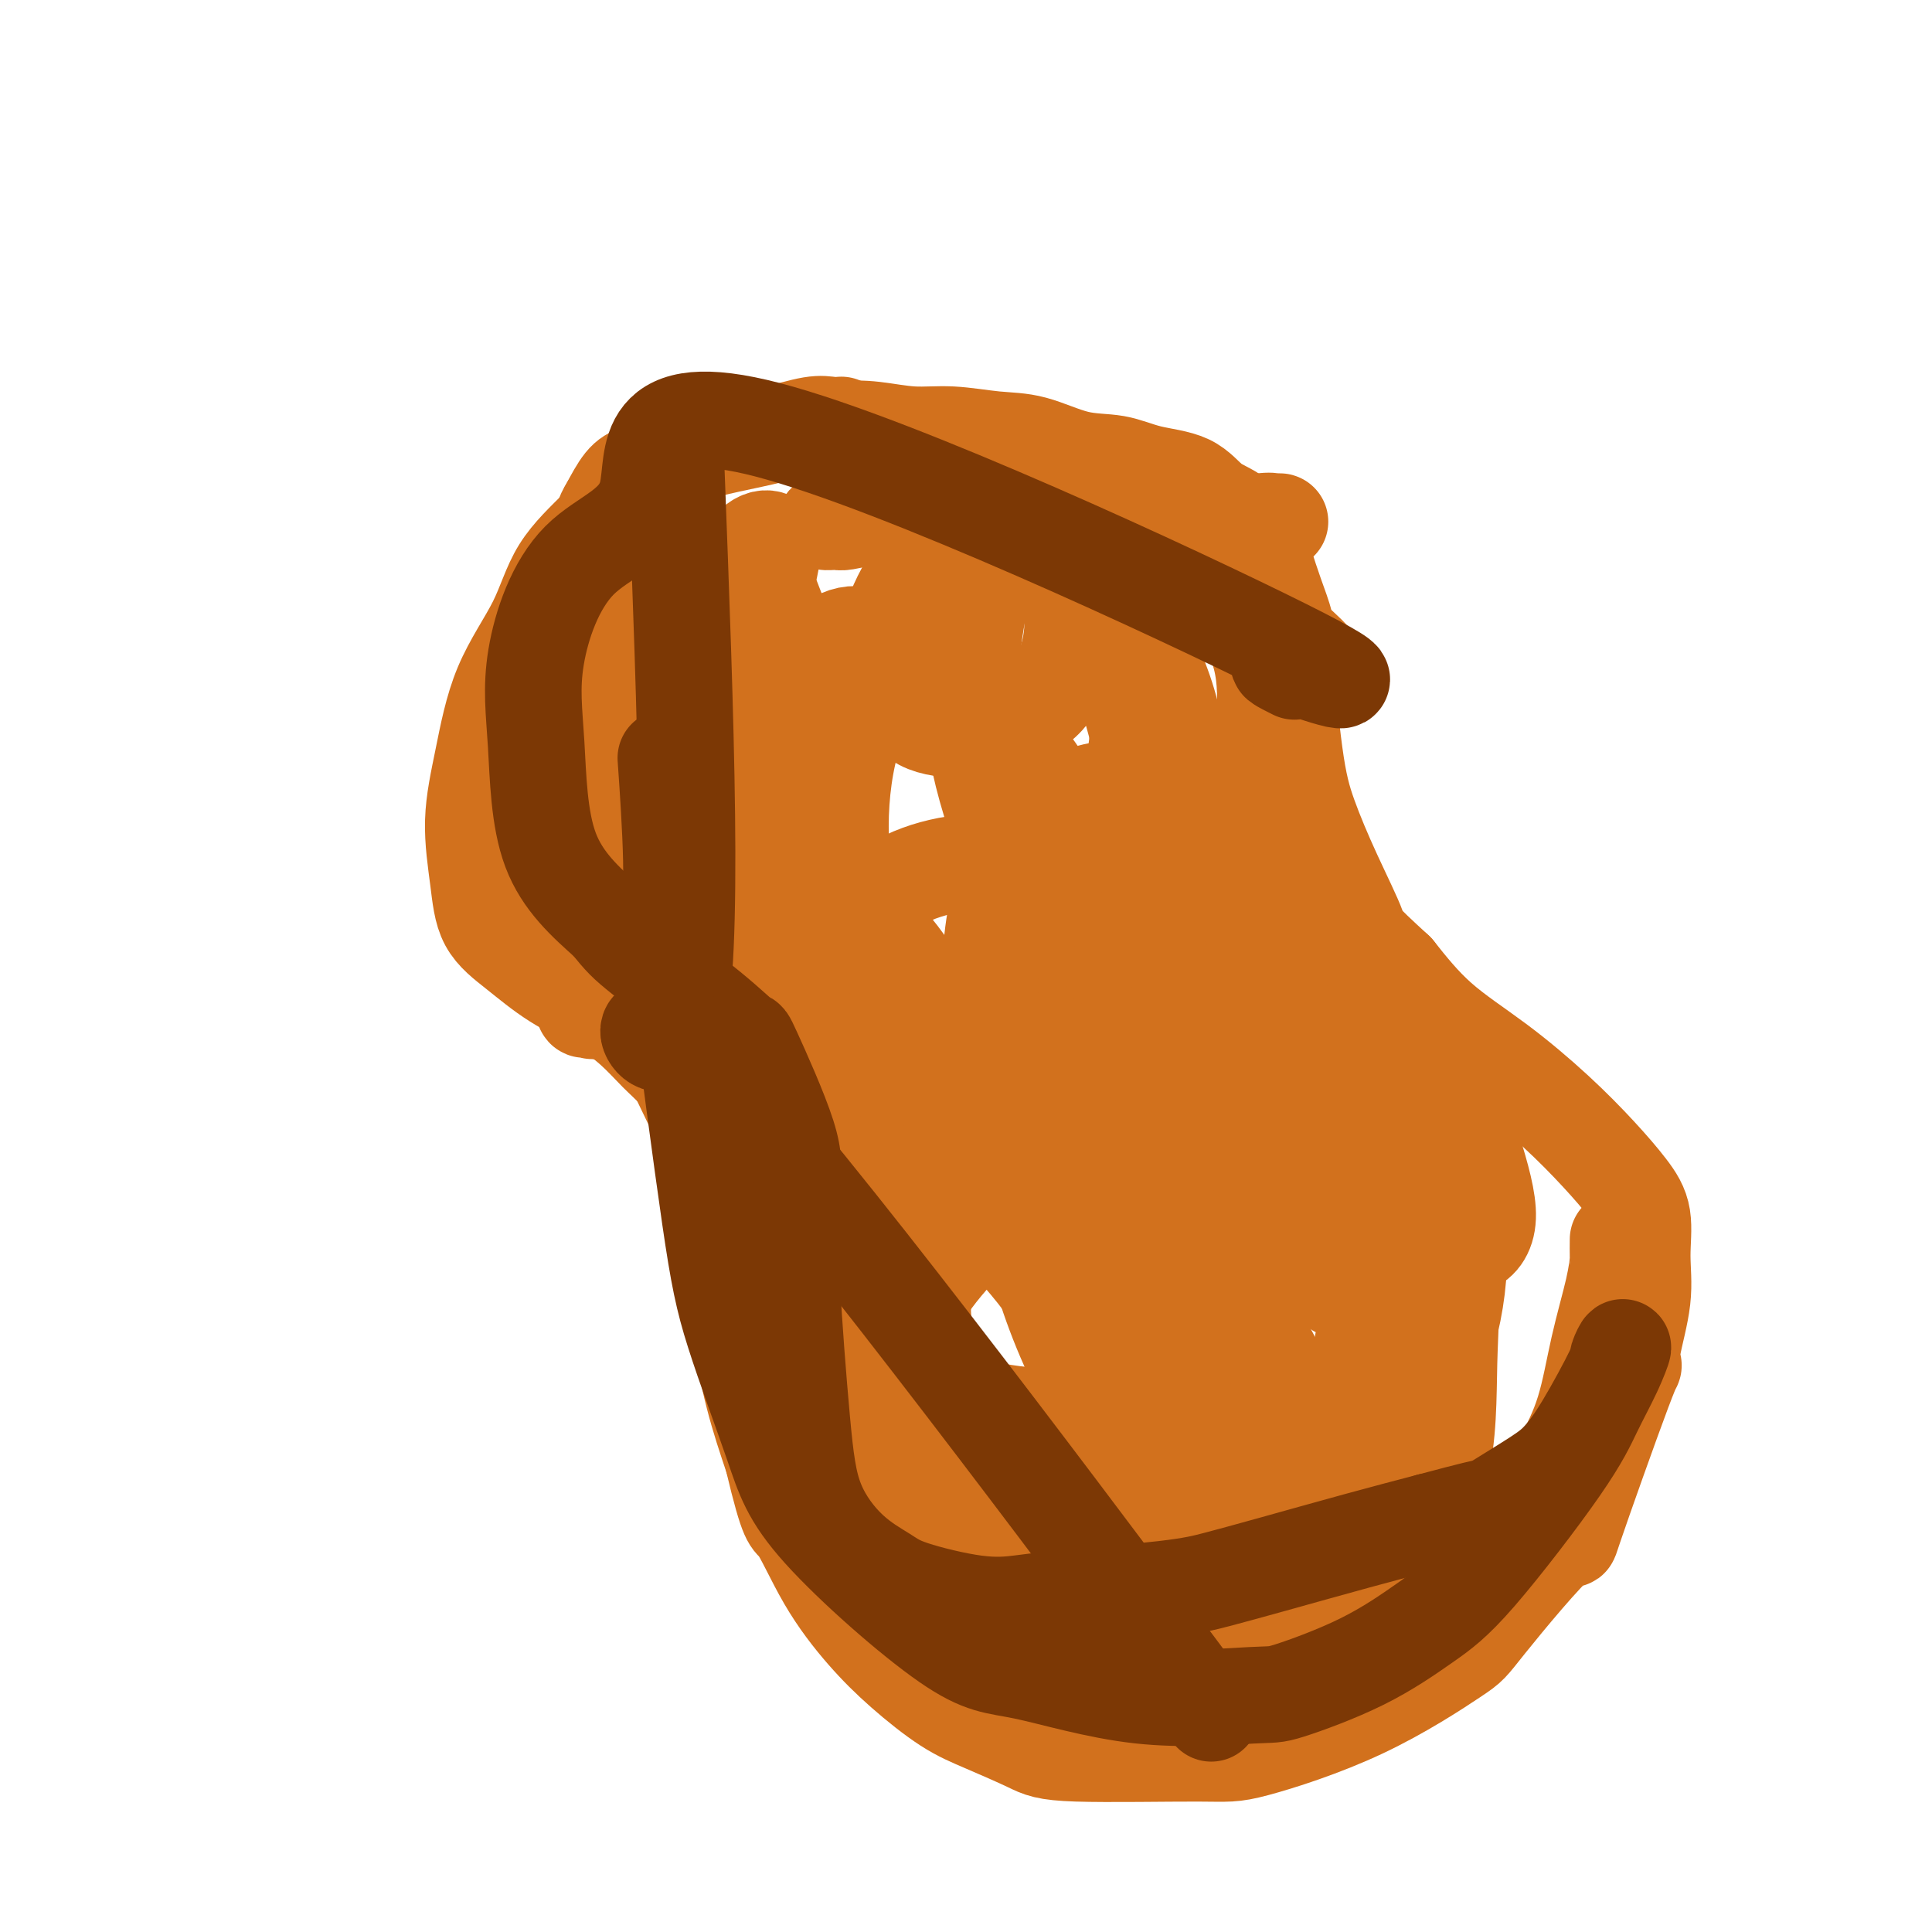 <svg viewBox='0 0 400 400' version='1.1' xmlns='http://www.w3.org/2000/svg' xmlns:xlink='http://www.w3.org/1999/xlink'><g fill='none' stroke='#D2711D' stroke-width='20' stroke-linecap='round' stroke-linejoin='round'><path d='M174,88c0.155,-0.013 0.310,-0.026 0,0c-0.310,0.026 -1.087,0.091 -2,0c-0.913,-0.091 -1.964,-0.337 -4,0c-2.036,0.337 -5.059,1.259 -8,2c-2.941,0.741 -5.802,1.302 -9,2c-3.198,0.698 -6.732,1.532 -10,3c-3.268,1.468 -6.268,3.571 -9,6c-2.732,2.429 -5.196,5.183 -8,8c-2.804,2.817 -5.947,5.697 -8,9c-2.053,3.303 -3.016,7.030 -5,11c-1.984,3.970 -4.987,8.182 -7,13c-2.013,4.818 -3.034,10.243 -4,15c-0.966,4.757 -1.876,8.844 -2,13c-0.124,4.156 0.537,8.379 1,12c0.463,3.621 0.727,6.641 2,9c1.273,2.359 3.554,4.056 6,6c2.446,1.944 5.055,4.135 8,6c2.945,1.865 6.225,3.403 9,5c2.775,1.597 5.046,3.252 7,5c1.954,1.748 3.591,3.587 5,5c1.409,1.413 2.590,2.398 4,4c1.410,1.602 3.049,3.821 4,6c0.951,2.179 1.216,4.317 2,7c0.784,2.683 2.089,5.909 3,10c0.911,4.091 1.430,9.045 2,14c0.570,4.955 1.192,9.911 2,15c0.808,5.089 1.802,10.311 3,15c1.198,4.689 2.599,8.844 4,13'/><path d='M160,302c3.347,14.102 3.716,12.359 5,14c1.284,1.641 3.483,6.668 6,11c2.517,4.332 5.352,7.969 8,11c2.648,3.031 5.109,5.457 8,8c2.891,2.543 6.213,5.203 9,7c2.787,1.797 5.039,2.732 8,4c2.961,1.268 6.630,2.870 9,4c2.370,1.130 3.441,1.788 10,2c6.559,0.212 18.605,-0.021 25,0c6.395,0.021 7.139,0.295 12,-1c4.861,-1.295 13.839,-4.158 22,-8c8.161,-3.842 15.504,-8.661 19,-11c3.496,-2.339 3.144,-2.197 7,-7c3.856,-4.803 11.921,-14.552 15,-17c3.079,-2.448 1.172,2.403 3,-3c1.828,-5.403 7.389,-21.061 10,-28c2.611,-6.939 2.271,-5.159 2,-5c-0.271,0.159 -0.472,-1.302 0,-4c0.472,-2.698 1.617,-6.634 2,-10c0.383,-3.366 0.005,-6.164 0,-9c-0.005,-2.836 0.363,-5.711 0,-8c-0.363,-2.289 -1.459,-3.991 -3,-6c-1.541,-2.009 -3.529,-4.326 -6,-7c-2.471,-2.674 -5.425,-5.707 -9,-9c-3.575,-3.293 -7.770,-6.848 -12,-10c-4.230,-3.152 -8.494,-5.901 -12,-9c-3.506,-3.099 -6.253,-6.550 -9,-10'/><path d='M289,201c-8.077,-7.411 -7.268,-6.939 -8,-9c-0.732,-2.061 -3.003,-6.657 -5,-11c-1.997,-4.343 -3.718,-8.435 -5,-12c-1.282,-3.565 -2.126,-6.602 -3,-13c-0.874,-6.398 -1.780,-16.156 -2,-21c-0.220,-4.844 0.245,-4.775 0,-6c-0.245,-1.225 -1.202,-3.744 -2,-6c-0.798,-2.256 -1.438,-4.250 -2,-6c-0.562,-1.750 -1.047,-3.255 -2,-5c-0.953,-1.745 -2.373,-3.729 -4,-5c-1.627,-1.271 -3.460,-1.830 -5,-3c-1.540,-1.170 -2.787,-2.951 -5,-4c-2.213,-1.049 -5.393,-1.366 -8,-2c-2.607,-0.634 -4.642,-1.585 -7,-2c-2.358,-0.415 -5.040,-0.292 -8,-1c-2.960,-0.708 -6.197,-2.246 -9,-3c-2.803,-0.754 -5.171,-0.725 -8,-1c-2.829,-0.275 -6.120,-0.854 -9,-1c-2.880,-0.146 -5.349,0.142 -8,0c-2.651,-0.142 -5.485,-0.714 -8,-1c-2.515,-0.286 -4.712,-0.286 -7,0c-2.288,0.286 -4.666,0.857 -7,1c-2.334,0.143 -4.623,-0.141 -7,0c-2.377,0.141 -4.842,0.706 -7,1c-2.158,0.294 -4.009,0.317 -6,1c-1.991,0.683 -4.122,2.026 -6,3c-1.878,0.974 -3.503,1.581 -5,2c-1.497,0.419 -2.864,0.651 -4,1c-1.136,0.349 -2.039,0.814 -3,2c-0.961,1.186 -1.981,3.093 -3,5'/><path d='M126,105c-1.212,1.859 -1.242,3.008 -2,5c-0.758,1.992 -2.246,4.827 -3,7c-0.754,2.173 -0.775,3.685 -1,6c-0.225,2.315 -0.652,5.432 -1,8c-0.348,2.568 -0.615,4.585 -1,7c-0.385,2.415 -0.888,5.227 -1,8c-0.112,2.773 0.166,5.506 0,8c-0.166,2.494 -0.775,4.749 -1,7c-0.225,2.251 -0.066,4.497 0,7c0.066,2.503 0.040,5.261 0,8c-0.040,2.739 -0.094,5.458 0,8c0.094,2.542 0.337,4.908 1,7c0.663,2.092 1.746,3.909 2,6c0.254,2.091 -0.322,4.454 0,6c0.322,1.546 1.540,2.274 2,3c0.460,0.726 0.161,1.452 0,2c-0.161,0.548 -0.185,0.920 0,1c0.185,0.080 0.580,-0.130 1,0c0.420,0.130 0.865,0.602 1,0c0.135,-0.602 -0.042,-2.278 1,-5c1.042,-2.722 3.302,-6.489 5,-10c1.698,-3.511 2.835,-6.765 6,-16c3.165,-9.235 8.357,-24.450 11,-31c2.643,-6.550 2.736,-4.434 3,-5c0.264,-0.566 0.700,-3.815 2,-7c1.300,-3.185 3.465,-6.307 5,-9c1.535,-2.693 2.439,-4.956 3,-7c0.561,-2.044 0.779,-3.867 1,-5c0.221,-1.133 0.444,-1.574 0,-2c-0.444,-0.426 -1.555,-0.836 -3,0c-1.445,0.836 -3.222,2.918 -5,5'/><path d='M152,117c-1.947,2.280 -4.315,5.481 -6,10c-1.685,4.519 -2.686,10.357 -4,15c-1.314,4.643 -2.941,8.091 0,18c2.941,9.909 10.448,26.279 14,31c3.552,4.721 3.147,-2.208 4,-7c0.853,-4.792 2.964,-7.448 4,-12c1.036,-4.552 0.996,-11.000 1,-15c0.004,-4.000 0.052,-5.552 0,-7c-0.052,-1.448 -0.204,-2.793 -1,-5c-0.796,-2.207 -2.234,-5.278 -4,-7c-1.766,-1.722 -3.858,-2.097 -6,-2c-2.142,0.097 -4.332,0.667 -7,2c-2.668,1.333 -5.814,3.431 -8,7c-2.186,3.569 -3.413,8.609 -4,14c-0.587,5.391 -0.534,11.133 1,18c1.534,6.867 4.550,14.858 8,22c3.450,7.142 7.334,13.434 12,19c4.666,5.566 10.115,10.406 15,14c4.885,3.594 9.205,5.944 13,6c3.795,0.056 7.064,-2.180 9,-4c1.936,-1.820 2.537,-3.222 3,-6c0.463,-2.778 0.787,-6.932 0,-11c-0.787,-4.068 -2.686,-8.049 -5,-12c-2.314,-3.951 -5.042,-7.872 -8,-11c-2.958,-3.128 -6.146,-5.464 -9,-6c-2.854,-0.536 -5.372,0.729 -8,3c-2.628,2.271 -5.364,5.547 -7,10c-1.636,4.453 -2.171,10.084 -2,17c0.171,6.916 1.049,15.119 4,24c2.951,8.881 7.976,18.441 13,28'/><path d='M174,270c3.831,8.416 6.907,15.455 16,25c9.093,9.545 24.202,21.597 31,26c6.798,4.403 5.287,1.157 5,0c-0.287,-1.157 0.652,-0.224 2,-2c1.348,-1.776 3.107,-6.262 3,-11c-0.107,-4.738 -2.078,-9.728 -4,-16c-1.922,-6.272 -3.794,-13.827 -7,-20c-3.206,-6.173 -7.744,-10.964 -12,-16c-4.256,-5.036 -8.229,-10.319 -12,-14c-3.771,-3.681 -7.340,-5.762 -10,-7c-2.660,-1.238 -4.410,-1.633 -6,-1c-1.590,0.633 -3.019,2.296 -4,6c-0.981,3.704 -1.515,9.450 -1,16c0.515,6.550 2.080,13.903 5,22c2.920,8.097 7.194,16.938 12,24c4.806,7.062 10.144,12.345 16,17c5.856,4.655 12.229,8.683 17,11c4.771,2.317 7.940,2.925 10,2c2.060,-0.925 3.011,-3.383 3,-8c-0.011,-4.617 -0.982,-11.395 -2,-17c-1.018,-5.605 -2.081,-10.039 -7,-20c-4.919,-9.961 -13.692,-25.449 -18,-32c-4.308,-6.551 -4.150,-4.163 -5,-4c-0.850,0.163 -2.709,-1.897 -5,-3c-2.291,-1.103 -5.016,-1.247 -8,0c-2.984,1.247 -6.228,3.886 -8,8c-1.772,4.114 -2.071,9.705 -2,16c0.071,6.295 0.514,13.296 3,20c2.486,6.704 7.015,13.113 12,19c4.985,5.887 10.424,11.254 16,15c5.576,3.746 11.288,5.873 17,8'/><path d='M231,334c4.900,1.533 8.652,1.367 12,-1c3.348,-2.367 6.294,-6.934 7,-12c0.706,-5.066 -0.829,-10.632 -2,-18c-1.171,-7.368 -1.979,-16.539 -5,-24c-3.021,-7.461 -8.254,-13.214 -13,-19c-4.746,-5.786 -9.005,-11.606 -14,-16c-4.995,-4.394 -10.726,-7.362 -15,-9c-4.274,-1.638 -7.091,-1.944 -10,-1c-2.909,0.944 -5.912,3.140 -8,7c-2.088,3.860 -3.262,9.386 -4,16c-0.738,6.614 -1.040,14.316 0,22c1.040,7.684 3.421,15.350 7,22c3.579,6.650 8.356,12.285 14,18c5.644,5.715 12.155,11.512 18,15c5.845,3.488 11.024,4.667 16,5c4.976,0.333 9.749,-0.182 13,-3c3.251,-2.818 4.979,-7.940 6,-15c1.021,-7.060 1.336,-16.058 0,-26c-1.336,-9.942 -4.323,-20.829 -7,-31c-2.677,-10.171 -5.045,-19.624 -8,-29c-2.955,-9.376 -6.497,-18.673 -10,-26c-3.503,-7.327 -6.966,-12.685 -10,-18c-3.034,-5.315 -5.640,-10.588 -12,-12c-6.360,-1.412 -16.473,1.037 -22,5c-5.527,3.963 -6.468,9.440 -8,16c-1.532,6.560 -3.653,14.203 -4,23c-0.347,8.797 1.082,18.750 4,29c2.918,10.250 7.324,20.798 13,29c5.676,8.202 12.622,14.058 19,18c6.378,3.942 12.189,5.971 18,8'/><path d='M226,307c5.556,0.235 10.446,-3.177 14,-8c3.554,-4.823 5.770,-11.056 7,-19c1.230,-7.944 1.473,-17.597 1,-27c-0.473,-9.403 -1.662,-18.555 -4,-28c-2.338,-9.445 -5.826,-19.182 -10,-29c-4.174,-9.818 -9.033,-19.716 -14,-28c-4.967,-8.284 -10.043,-14.955 -15,-20c-4.957,-5.045 -9.795,-8.466 -14,-11c-4.205,-2.534 -7.778,-4.182 -11,-4c-3.222,0.182 -6.094,2.194 -9,6c-2.906,3.806 -5.845,9.406 -8,15c-2.155,5.594 -3.526,11.181 -4,18c-0.474,6.819 -0.051,14.870 2,21c2.051,6.130 5.731,10.338 10,15c4.269,4.662 9.129,9.779 14,12c4.871,2.221 9.754,1.546 14,2c4.246,0.454 7.854,2.037 11,-5c3.146,-7.037 5.830,-22.696 6,-31c0.170,-8.304 -2.175,-9.255 -3,-11c-0.825,-1.745 -0.129,-4.286 -2,-9c-1.871,-4.714 -6.308,-11.603 -10,-17c-3.692,-5.397 -6.640,-9.303 -10,-12c-3.360,-2.697 -7.132,-4.185 -10,-5c-2.868,-0.815 -4.831,-0.958 -7,0c-2.169,0.958 -4.545,3.017 -7,5c-2.455,1.983 -4.988,3.890 -7,7c-2.012,3.110 -3.503,7.425 -4,10c-0.497,2.575 0.001,3.412 0,4c-0.001,0.588 -0.500,0.928 0,1c0.500,0.072 2.000,-0.122 3,-1c1.000,-0.878 1.500,-2.439 2,-4'/><path d='M161,154c1.463,-1.413 2.622,-2.945 3,-5c0.378,-2.055 -0.025,-4.633 0,-7c0.025,-2.367 0.478,-4.523 0,-7c-0.478,-2.477 -1.888,-5.274 -3,-8c-1.112,-2.726 -1.926,-5.382 -3,-7c-1.074,-1.618 -2.407,-2.199 -4,-3c-1.593,-0.801 -3.445,-1.821 -5,-2c-1.555,-0.179 -2.812,0.484 -5,1c-2.188,0.516 -5.307,0.885 -8,3c-2.693,2.115 -4.961,5.975 -7,10c-2.039,4.025 -3.848,8.215 -5,14c-1.152,5.785 -1.648,13.166 -1,21c0.648,7.834 2.438,16.122 5,25c2.562,8.878 5.894,18.348 10,28c4.106,9.652 8.984,19.488 15,28c6.016,8.512 13.168,15.701 20,23c6.832,7.299 13.343,14.709 20,19c6.657,4.291 13.460,5.464 19,6c5.540,0.536 9.818,0.433 13,-2c3.182,-2.433 5.270,-7.198 6,-12c0.730,-4.802 0.102,-9.640 -1,-15c-1.102,-5.360 -2.679,-11.240 -5,-16c-2.321,-4.760 -5.385,-8.398 -8,-11c-2.615,-2.602 -4.783,-4.169 -7,-5c-2.217,-0.831 -4.485,-0.928 -7,0c-2.515,0.928 -5.276,2.879 -8,6c-2.724,3.121 -5.412,7.411 -8,13c-2.588,5.589 -5.075,12.478 -6,20c-0.925,7.522 -0.287,15.679 1,23c1.287,7.321 3.225,13.806 6,20c2.775,6.194 6.388,12.097 10,18'/><path d='M198,332c4.833,8.141 8.914,9.494 13,11c4.086,1.506 8.175,3.167 12,3c3.825,-0.167 7.386,-2.161 10,-5c2.614,-2.839 4.281,-6.522 6,-11c1.719,-4.478 3.491,-9.749 4,-15c0.509,-5.251 -0.246,-10.482 -1,-16c-0.754,-5.518 -1.508,-11.324 -3,-16c-1.492,-4.676 -3.721,-8.223 -6,-12c-2.279,-3.777 -4.607,-7.784 -7,-11c-2.393,-3.216 -4.851,-5.642 -8,-7c-3.149,-1.358 -6.989,-1.649 -10,-1c-3.011,0.649 -5.194,2.237 -8,5c-2.806,2.763 -6.236,6.702 -9,11c-2.764,4.298 -4.861,8.957 -6,15c-1.139,6.043 -1.319,13.472 0,19c1.319,5.528 4.137,9.154 8,14c3.863,4.846 8.771,10.910 14,15c5.229,4.090 10.781,6.205 17,8c6.219,1.795 13.107,3.271 19,3c5.893,-0.271 10.792,-2.290 15,-5c4.208,-2.710 7.724,-6.110 10,-11c2.276,-4.890 3.311,-11.270 3,-18c-0.311,-6.730 -1.968,-13.811 -5,-21c-3.032,-7.189 -7.438,-14.486 -12,-21c-4.562,-6.514 -9.281,-12.246 -14,-17c-4.719,-4.754 -9.439,-8.531 -14,-11c-4.561,-2.469 -8.965,-3.631 -13,-3c-4.035,0.631 -7.702,3.054 -11,5c-3.298,1.946 -6.228,3.413 -9,12c-2.772,8.587 -5.386,24.293 -8,40'/><path d='M185,292c-0.877,8.394 0.932,9.379 2,11c1.068,1.621 1.396,3.879 4,9c2.604,5.121 7.483,13.104 13,19c5.517,5.896 11.671,9.705 18,12c6.329,2.295 12.832,3.077 19,3c6.168,-0.077 12.001,-1.014 18,-4c5.999,-2.986 12.166,-8.023 17,-14c4.834,-5.977 8.336,-12.894 12,-21c3.664,-8.106 7.489,-17.401 10,-25c2.511,-7.599 3.707,-13.502 4,-20c0.293,-6.498 -0.316,-13.590 -2,-19c-1.684,-5.410 -4.442,-9.138 -8,-13c-3.558,-3.862 -7.917,-7.857 -13,-10c-5.083,-2.143 -10.891,-2.434 -16,-1c-5.109,1.434 -9.520,4.594 -14,9c-4.480,4.406 -9.030,10.059 -13,17c-3.970,6.941 -7.361,15.171 -10,24c-2.639,8.829 -4.528,18.258 -6,25c-1.472,6.742 -2.528,10.795 1,20c3.528,9.205 11.639,23.560 23,28c11.361,4.440 25.971,-1.035 33,-4c7.029,-2.965 6.475,-3.418 7,-5c0.525,-1.582 2.128,-4.292 5,-9c2.872,-4.708 7.012,-11.413 9,-19c1.988,-7.587 1.823,-16.054 2,-23c0.177,-6.946 0.697,-12.369 0,-18c-0.697,-5.631 -2.609,-11.468 -5,-16c-2.391,-4.532 -5.259,-7.759 -9,-11c-3.741,-3.241 -8.355,-6.498 -14,-9c-5.645,-2.502 -12.323,-4.251 -19,-6'/><path d='M253,222c-8.535,-2.845 -13.373,-2.458 -19,-1c-5.627,1.458 -12.042,3.985 -18,7c-5.958,3.015 -11.457,6.517 -16,12c-4.543,5.483 -8.129,12.946 -11,20c-2.871,7.054 -5.028,13.699 -6,21c-0.972,7.301 -0.759,15.258 1,22c1.759,6.742 5.063,12.270 9,17c3.937,4.730 8.507,8.663 13,11c4.493,2.337 8.910,3.079 13,2c4.090,-1.079 7.852,-3.978 11,-9c3.148,-5.022 5.683,-12.166 7,-20c1.317,-7.834 1.416,-16.356 1,-25c-0.416,-8.644 -1.349,-17.408 -3,-25c-1.651,-7.592 -4.021,-14.010 -7,-19c-2.979,-4.990 -6.566,-8.552 -10,-11c-3.434,-2.448 -6.714,-3.780 -10,-4c-3.286,-0.220 -6.577,0.674 -10,3c-3.423,2.326 -6.977,6.085 -10,11c-3.023,4.915 -5.514,10.984 -7,18c-1.486,7.016 -1.966,14.977 -2,23c-0.034,8.023 0.379,16.109 2,23c1.621,6.891 4.451,12.586 8,18c3.549,5.414 7.819,10.545 12,14c4.181,3.455 8.275,5.233 12,6c3.725,0.767 7.081,0.523 10,-2c2.919,-2.523 5.402,-7.326 7,-13c1.598,-5.674 2.312,-12.219 3,-20c0.688,-7.781 1.349,-16.797 1,-24c-0.349,-7.203 -1.709,-12.593 -3,-18c-1.291,-5.407 -2.512,-10.831 -5,-15c-2.488,-4.169 -6.244,-7.085 -10,-10'/><path d='M216,234c-3.382,-2.267 -6.838,-2.933 -10,-4c-3.162,-1.067 -6.029,-2.533 -9,5c-2.971,7.533 -6.045,24.066 -6,35c0.045,10.934 3.208,16.270 7,22c3.792,5.730 8.214,11.853 13,17c4.786,5.147 9.936,9.317 16,12c6.064,2.683 13.042,3.879 19,3c5.958,-0.879 10.898,-3.832 16,-8c5.102,-4.168 10.367,-9.550 14,-17c3.633,-7.450 5.634,-16.969 7,-26c1.366,-9.031 2.098,-17.574 2,-26c-0.098,-8.426 -1.025,-16.733 -2,-24c-0.975,-7.267 -1.999,-13.492 -3,-18c-1.001,-4.508 -1.980,-7.299 -4,-9c-2.020,-1.701 -5.081,-2.311 -7,-1c-1.919,1.311 -2.696,4.544 -4,8c-1.304,3.456 -3.134,7.136 -4,12c-0.866,4.864 -0.767,10.913 0,17c0.767,6.087 2.200,12.212 4,17c1.800,4.788 3.965,8.238 6,11c2.035,2.762 3.939,4.835 5,6c1.061,1.165 1.277,1.422 2,0c0.723,-1.422 1.952,-4.523 2,-8c0.048,-3.477 -1.084,-7.331 -2,-13c-0.916,-5.669 -1.614,-13.152 -4,-20c-2.386,-6.848 -6.460,-13.062 -10,-20c-3.540,-6.938 -6.547,-14.602 -10,-20c-3.453,-5.398 -7.353,-8.530 -10,-11c-2.647,-2.470 -4.042,-4.277 -6,-4c-1.958,0.277 -4.479,2.639 -7,5'/><path d='M231,175c-1.611,2.355 -2.138,5.742 -3,10c-0.862,4.258 -2.059,9.388 -2,14c0.059,4.612 1.376,8.707 3,12c1.624,3.293 3.557,5.783 5,7c1.443,1.217 2.397,1.159 4,0c1.603,-1.159 3.856,-3.420 5,-7c1.144,-3.580 1.178,-8.478 1,-15c-0.178,-6.522 -0.570,-14.667 -2,-22c-1.430,-7.333 -3.898,-13.852 -6,-21c-2.102,-7.148 -3.837,-14.924 -6,-21c-2.163,-6.076 -4.754,-10.453 -7,-14c-2.246,-3.547 -4.147,-6.264 -6,-8c-1.853,-1.736 -3.658,-2.492 -6,-3c-2.342,-0.508 -5.221,-0.767 -8,0c-2.779,0.767 -5.458,2.562 -8,5c-2.542,2.438 -4.948,5.519 -7,9c-2.052,3.481 -3.750,7.362 -4,11c-0.250,3.638 0.950,7.032 2,10c1.050,2.968 1.951,5.511 4,7c2.049,1.489 5.246,1.925 8,2c2.754,0.075 5.064,-0.212 8,-1c2.936,-0.788 6.499,-2.079 9,-4c2.501,-1.921 3.939,-4.474 5,-7c1.061,-2.526 1.743,-5.027 2,-8c0.257,-2.973 0.088,-6.420 -1,-10c-1.088,-3.580 -3.097,-7.294 -5,-10c-1.903,-2.706 -3.701,-4.405 -6,-6c-2.299,-1.595 -5.101,-3.087 -8,-4c-2.899,-0.913 -5.896,-1.246 -9,-1c-3.104,0.246 -6.315,1.070 -9,2c-2.685,0.930 -4.842,1.965 -7,3'/><path d='M177,105c-4.624,1.010 -3.684,1.535 -4,2c-0.316,0.465 -1.890,0.870 -2,1c-0.110,0.130 1.242,-0.014 2,0c0.758,0.014 0.922,0.184 2,0c1.078,-0.184 3.071,-0.724 7,-1c3.929,-0.276 9.794,-0.288 16,0c6.206,0.288 12.751,0.876 19,1c6.249,0.124 12.201,-0.215 18,0c5.799,0.215 11.444,0.986 16,1c4.556,0.014 8.021,-0.728 10,-1c1.979,-0.272 2.471,-0.074 3,0c0.529,0.074 1.096,0.025 1,0c-0.096,-0.025 -0.854,-0.026 -2,0c-1.146,0.026 -2.679,0.077 -5,0c-2.321,-0.077 -5.428,-0.283 -10,0c-4.572,0.283 -10.607,1.055 -16,2c-5.393,0.945 -10.143,2.064 -16,4c-5.857,1.936 -12.819,4.689 -18,8c-5.181,3.311 -8.580,7.178 -12,12c-3.420,4.822 -6.859,10.598 -9,17c-2.141,6.402 -2.983,13.430 -3,20c-0.017,6.570 0.791,12.681 3,18c2.209,5.319 5.818,9.846 10,14c4.182,4.154 8.938,7.936 14,10c5.062,2.064 10.430,2.409 15,2c4.570,-0.409 8.341,-1.571 12,-4c3.659,-2.429 7.207,-6.126 10,-11c2.793,-4.874 4.831,-10.925 6,-17c1.169,-6.075 1.469,-12.174 1,-19c-0.469,-6.826 -1.705,-14.379 -4,-21c-2.295,-6.621 -5.647,-12.311 -9,-18'/><path d='M232,125c-3.040,-5.533 -6.141,-10.364 -9,-13c-2.859,-2.636 -5.475,-3.076 -8,-3c-2.525,0.076 -4.958,0.669 -7,3c-2.042,2.331 -3.693,6.400 -5,12c-1.307,5.600 -2.269,12.729 -2,20c0.269,7.271 1.771,14.682 4,22c2.229,7.318 5.187,14.543 9,20c3.813,5.457 8.483,9.146 13,12c4.517,2.854 8.880,4.874 13,5c4.120,0.126 7.995,-1.641 11,-5c3.005,-3.359 5.139,-8.308 7,-14c1.861,-5.692 3.448,-12.125 4,-18c0.552,-5.875 0.068,-11.190 0,-16c-0.068,-4.810 0.281,-9.114 -1,-14c-1.281,-4.886 -4.191,-10.354 -1,-9c3.191,1.354 12.483,9.530 12,10c-0.483,0.470 -10.742,-6.765 -21,-14'/><path d='M251,123c-5.099,-1.303 -7.348,2.440 -9,6c-1.652,3.560 -2.708,6.936 -4,12c-1.292,5.064 -2.819,11.814 -3,19c-0.181,7.186 0.984,14.807 3,23c2.016,8.193 4.884,16.959 9,25c4.116,8.041 9.480,15.358 15,22c5.520,6.642 11.195,12.610 17,17c5.805,4.390 11.739,7.203 16,9c4.261,1.797 6.849,2.578 9,2c2.151,-0.578 3.867,-2.515 4,-6c0.133,-3.485 -1.315,-8.517 -3,-14c-1.685,-5.483 -3.606,-11.417 -7,-18c-3.394,-6.583 -8.260,-13.813 -13,-21c-4.740,-7.187 -9.354,-14.329 -14,-20c-4.646,-5.671 -9.323,-9.870 -13,-13c-3.677,-3.130 -6.352,-5.190 -10,-6c-3.648,-0.810 -8.268,-0.370 -12,1c-3.732,1.370 -6.575,3.671 -10,7c-3.425,3.329 -7.433,7.685 -10,14c-2.567,6.315 -3.693,14.589 -5,21c-1.307,6.411 -2.794,10.958 3,27c5.794,16.042 18.871,43.579 26,56c7.129,12.421 8.312,9.725 10,10c1.688,0.275 3.883,3.519 8,7c4.117,3.481 10.157,7.198 15,8c4.843,0.802 8.488,-1.310 11,-5c2.512,-3.690 3.890,-8.958 4,-16c0.110,-7.042 -1.047,-15.857 -3,-25c-1.953,-9.143 -4.701,-18.612 -8,-28c-3.299,-9.388 -7.150,-18.694 -11,-28'/><path d='M266,209c-4.724,-13.205 -7.035,-18.218 -10,-23c-2.965,-4.782 -6.583,-9.333 -10,-13c-3.417,-3.667 -6.634,-6.449 -10,-8c-3.366,-1.551 -6.883,-1.873 -10,-1c-3.117,0.873 -5.836,2.939 -9,6c-3.164,3.061 -6.775,7.117 -9,13c-2.225,5.883 -3.066,13.593 -3,22c0.066,8.407 1.037,17.512 3,28c1.963,10.488 4.918,22.357 8,32c3.082,9.643 6.291,17.058 13,29c6.709,11.942 16.917,28.412 21,35c4.083,6.588 2.042,3.294 0,0'/><path d='M139,113c0.054,0.028 0.108,0.057 0,0c-0.108,-0.057 -0.378,-0.198 -1,0c-0.622,0.198 -1.595,0.737 -3,2c-1.405,1.263 -3.240,3.249 -5,6c-1.760,2.751 -3.444,6.265 -5,11c-1.556,4.735 -2.983,10.691 -4,17c-1.017,6.309 -1.624,12.970 -2,19c-0.376,6.030 -0.521,11.429 0,16c0.521,4.571 1.707,8.313 2,11c0.293,2.687 -0.309,4.318 5,7c5.309,2.682 16.528,6.414 23,9c6.472,2.586 8.195,4.025 9,5c0.805,0.975 0.691,1.488 1,2c0.309,0.512 1.042,1.025 2,3c0.958,1.975 2.140,5.411 3,9c0.860,3.589 1.399,7.332 2,12c0.601,4.668 1.263,10.263 2,15c0.737,4.737 1.549,8.617 3,16c1.451,7.383 3.540,18.268 10,30c6.460,11.732 17.292,24.309 23,30c5.708,5.691 6.293,4.494 8,5c1.707,0.506 4.537,2.713 7,4c2.463,1.287 4.561,1.653 7,2c2.439,0.347 5.220,0.673 8,1'/><path d='M234,345c3.383,0.823 4.340,1.382 9,1c4.660,-0.382 13.022,-1.704 16,-2c2.978,-0.296 0.573,0.433 5,-2c4.427,-2.433 15.686,-8.029 21,-11c5.314,-2.971 4.682,-3.319 7,-5c2.318,-1.681 7.587,-4.696 10,-6c2.413,-1.304 1.970,-0.897 2,-1c0.030,-0.103 0.532,-0.717 1,-1c0.468,-0.283 0.901,-0.236 1,0c0.099,0.236 -0.135,0.660 -1,1c-0.865,0.340 -2.360,0.597 -4,2c-1.640,1.403 -3.424,3.953 -6,6c-2.576,2.047 -5.942,3.592 -9,5c-3.058,1.408 -5.807,2.679 -10,4c-4.193,1.321 -9.831,2.693 -15,3c-5.169,0.307 -9.869,-0.452 -15,-1c-5.131,-0.548 -10.694,-0.885 -16,-2c-5.306,-1.115 -10.354,-3.009 -15,-5c-4.646,-1.991 -8.889,-4.078 -13,-7c-4.111,-2.922 -8.090,-6.678 -12,-11c-3.910,-4.322 -7.752,-9.208 -11,-15c-3.248,-5.792 -5.904,-12.488 -9,-19c-3.096,-6.512 -6.634,-12.838 -9,-19c-2.366,-6.162 -3.560,-12.159 -5,-18c-1.440,-5.841 -3.126,-11.526 -4,-17c-0.874,-5.474 -0.937,-10.737 -1,-16'/><path d='M151,209c-2.000,-10.885 -2.000,-12.598 -2,-17c-0.000,-4.402 -0.000,-11.493 0,-17c0.000,-5.507 0.001,-9.429 0,-13c-0.001,-3.571 -0.003,-6.791 0,-9c0.003,-2.209 0.011,-3.406 0,-4c-0.011,-0.594 -0.043,-0.587 0,-1c0.043,-0.413 0.159,-1.248 0,-2c-0.159,-0.752 -0.592,-1.421 -1,-2c-0.408,-0.579 -0.789,-1.069 -2,-2c-1.211,-0.931 -3.250,-2.302 -5,-3c-1.750,-0.698 -3.211,-0.723 -5,-1c-1.789,-0.277 -3.908,-0.806 -5,-1c-1.092,-0.194 -1.158,-0.054 -2,0c-0.842,0.054 -2.460,0.022 -3,0c-0.540,-0.022 -0.001,-0.035 0,0c0.001,0.035 -0.536,0.117 -1,0c-0.464,-0.117 -0.856,-0.433 -1,-1c-0.144,-0.567 -0.040,-1.385 0,-2c0.040,-0.615 0.016,-1.025 0,-2c-0.016,-0.975 -0.025,-2.514 0,-3c0.025,-0.486 0.084,0.081 0,0c-0.084,-0.081 -0.309,-0.808 0,-1c0.309,-0.192 1.153,0.153 2,1c0.847,0.847 1.697,2.195 2,3c0.303,0.805 0.059,1.065 1,3c0.941,1.935 3.067,5.543 5,10c1.933,4.457 3.673,9.762 5,15c1.327,5.238 2.242,10.410 3,16c0.758,5.590 1.359,11.597 2,17c0.641,5.403 1.320,10.201 2,15'/><path d='M146,208c1.571,9.498 1.998,9.245 3,12c1.002,2.755 2.581,8.520 4,13c1.419,4.480 2.680,7.675 4,12c1.320,4.325 2.699,9.781 4,15c1.301,5.219 2.522,10.202 4,15c1.478,4.798 3.211,9.409 5,14c1.789,4.591 3.632,9.160 6,13c2.368,3.840 5.260,6.950 8,10c2.740,3.050 5.328,6.039 8,9c2.672,2.961 5.428,5.895 8,8c2.572,2.105 4.960,3.381 8,5c3.040,1.619 6.733,3.580 10,5c3.267,1.420 6.109,2.299 9,3c2.891,0.701 5.831,1.223 9,2c3.169,0.777 6.567,1.807 10,2c3.433,0.193 6.902,-0.453 9,0c2.098,0.453 2.826,2.005 8,0c5.174,-2.005 14.795,-7.568 19,-10c4.205,-2.432 2.993,-1.734 3,-2c0.007,-0.266 1.233,-1.495 3,-3c1.767,-1.505 4.076,-3.287 5,-4c0.924,-0.713 0.462,-0.356 0,0'/><path d='M335,257c0.003,-0.338 0.006,-0.676 0,0c-0.006,0.676 -0.019,2.368 0,3c0.019,0.632 0.072,0.206 0,1c-0.072,0.794 -0.270,2.809 -1,6c-0.730,3.191 -1.993,7.556 -3,12c-1.007,4.444 -1.758,8.965 -3,13c-1.242,4.035 -2.975,7.584 -5,11c-2.025,3.416 -4.342,6.701 -7,10c-2.658,3.299 -5.656,6.613 -8,9c-2.344,2.387 -4.034,3.846 -9,8c-4.966,4.154 -13.210,11.004 -18,15c-4.790,3.996 -6.127,5.138 -9,6c-2.873,0.862 -7.283,1.446 -11,2c-3.717,0.554 -6.742,1.079 -11,1c-4.258,-0.079 -9.750,-0.764 -14,-2c-4.250,-1.236 -7.260,-3.025 -11,-5c-3.740,-1.975 -8.212,-4.136 -10,-5c-1.788,-0.864 -0.894,-0.432 0,0'/></g>
<g fill='none' stroke='#7C3805' stroke-width='20' stroke-linecap='round' stroke-linejoin='round'><path d='M140,97c1.946,50.952 3.893,101.905 0,115c-3.893,13.095 -13.625,-11.667 7,10c20.625,21.667 71.607,89.762 92,117c20.393,27.238 10.196,13.619 0,0'/><path d='M268,139c-2.842,-1.420 -5.685,-2.840 0,-1c5.685,1.840 19.897,6.940 -2,-4c-21.897,-10.940 -79.903,-37.920 -107,-45c-27.097,-7.080 -23.287,5.742 -25,13c-1.713,7.258 -8.951,8.953 -14,14c-5.049,5.047 -7.910,13.446 -9,20c-1.090,6.554 -0.409,11.265 0,18c0.409,6.735 0.545,15.496 3,22c2.455,6.504 7.227,10.752 12,15'/><path d='M126,191c2.705,3.340 3.468,4.191 7,7c3.532,2.809 9.832,7.576 14,11c4.168,3.424 6.203,5.506 7,6c0.797,0.494 0.356,-0.599 2,3c1.644,3.599 5.375,11.891 7,17c1.625,5.109 1.145,7.034 1,10c-0.145,2.966 0.044,6.975 0,10c-0.044,3.025 -0.322,5.068 0,12c0.322,6.932 1.243,18.752 2,27c0.757,8.248 1.350,12.925 3,17c1.650,4.075 4.355,7.548 7,10c2.645,2.452 5.228,3.884 7,5c1.772,1.116 2.734,1.915 6,3c3.266,1.085 8.838,2.457 13,3c4.162,0.543 6.914,0.258 9,0c2.086,-0.258 3.507,-0.487 9,-1c5.493,-0.513 15.057,-1.309 21,-2c5.943,-0.691 8.263,-1.278 11,-2c2.737,-0.722 5.891,-1.579 11,-3c5.109,-1.421 12.174,-3.406 18,-5c5.826,-1.594 10.413,-2.797 15,-4'/><path d='M296,315c9.516,-2.544 11.305,-2.904 12,-3c0.695,-0.096 0.295,0.072 2,-1c1.705,-1.072 5.513,-3.384 8,-5c2.487,-1.616 3.652,-2.535 5,-4c1.348,-1.465 2.879,-3.476 5,-7c2.121,-3.524 4.833,-8.560 6,-11c1.167,-2.440 0.788,-2.282 1,-3c0.212,-0.718 1.014,-2.311 1,-2c-0.014,0.311 -0.844,2.526 -2,5c-1.156,2.474 -2.638,5.205 -4,8c-1.362,2.795 -2.603,5.653 -7,12c-4.397,6.347 -11.950,16.183 -17,22c-5.050,5.817 -7.597,7.616 -11,10c-3.403,2.384 -7.664,5.353 -13,8c-5.336,2.647 -11.749,4.973 -15,6c-3.251,1.027 -3.342,0.755 -8,1c-4.658,0.245 -13.883,1.007 -23,0c-9.117,-1.007 -18.126,-3.782 -24,-5c-5.874,-1.218 -8.613,-0.880 -16,-6c-7.387,-5.120 -19.421,-15.698 -26,-23c-6.579,-7.302 -7.701,-11.328 -10,-18c-2.299,-6.672 -5.773,-15.989 -8,-23c-2.227,-7.011 -3.208,-11.718 -5,-24c-1.792,-12.282 -4.396,-32.141 -7,-52'/><path d='M140,200c-1.250,-11.893 -0.875,-15.625 -1,-22c-0.125,-6.375 -0.750,-15.393 -1,-19c-0.250,-3.607 -0.125,-1.804 0,0'/></g>
</svg>